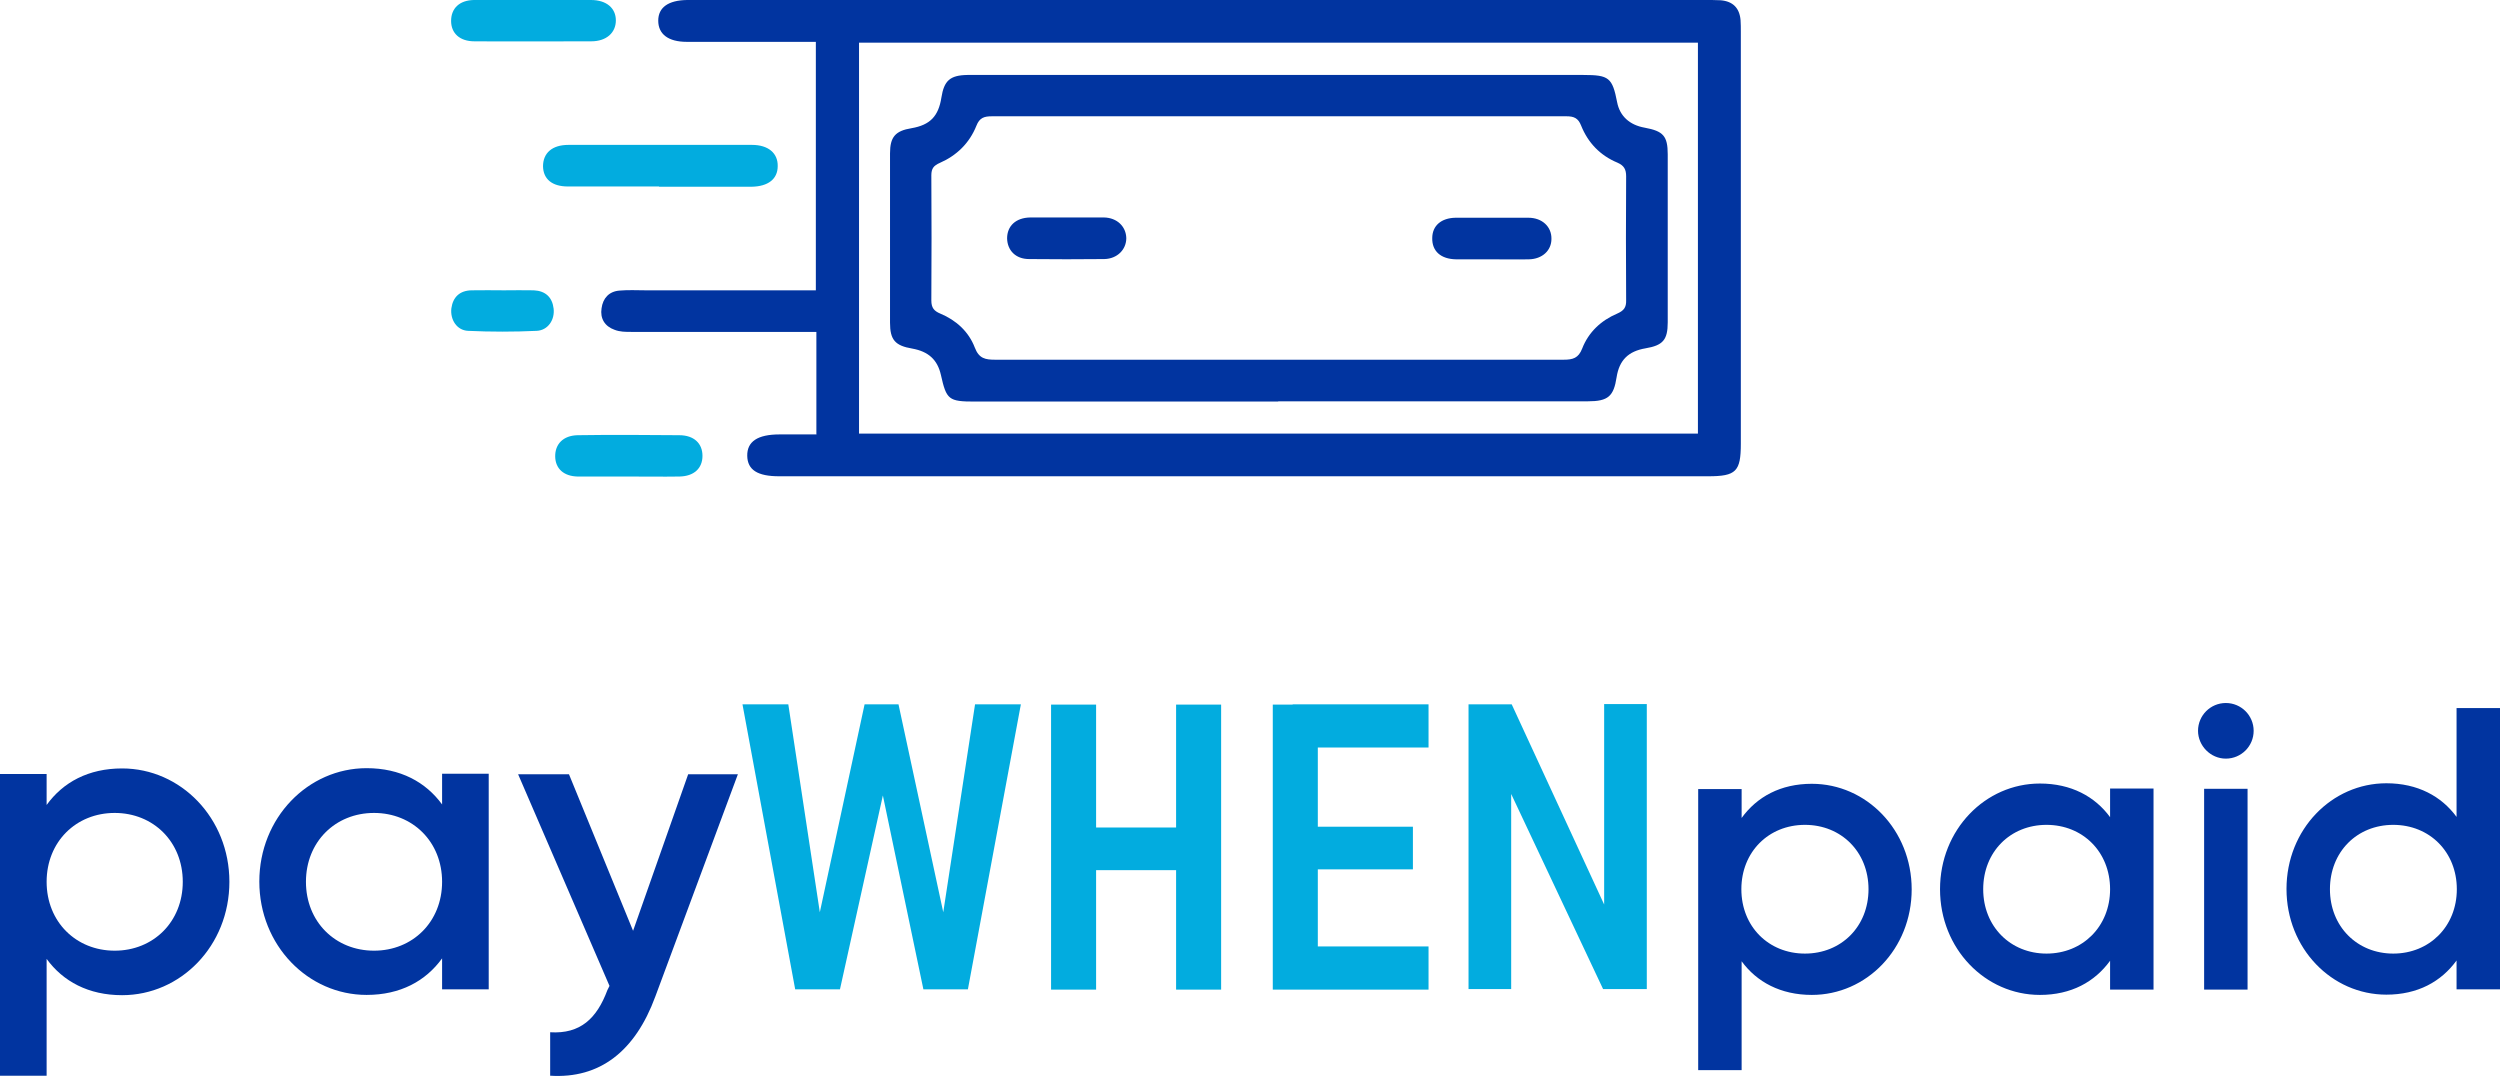 <svg xmlns="http://www.w3.org/2000/svg" id="Layer_1" data-name="Layer 1" viewBox="0 0 94.38 40.62"><defs><style>      .cls-1 {        fill: #0134a0;      }      .cls-2 {        fill: #02acdf;      }    </style></defs><g><path class="cls-1" d="M8.66,33.29c0,2.42-1.84,4.28-4.05,4.28-1.27,0-2.23-.52-2.85-1.37v4.41H0v-11.39h1.76v1.17c.62-.86,1.58-1.38,2.85-1.38,2.21,0,4.05,1.87,4.05,4.28ZM6.9,33.29c0-1.51-1.11-2.6-2.57-2.6s-2.57,1.09-2.57,2.6,1.11,2.6,2.57,2.6,2.57-1.09,2.57-2.6Z"></path><path class="cls-1" d="M18.45,29.22v8.13h-1.76v-1.17c-.62.86-1.58,1.38-2.85,1.38-2.21,0-4.05-1.87-4.05-4.28s1.84-4.28,4.05-4.28c1.27,0,2.23.52,2.85,1.37v-1.16h1.76ZM16.69,33.29c0-1.51-1.11-2.6-2.57-2.6s-2.57,1.09-2.57,2.6,1.11,2.6,2.57,2.6,2.57-1.09,2.57-2.6Z"></path><path class="cls-1" d="M27.86,29.22l-3.12,8.4c-.76,2.07-2.1,3.11-3.97,2.99v-1.64c1.14.07,1.76-.52,2.16-1.59l.08-.16-3.45-7.99h1.92l2.42,5.91,2.08-5.91h1.87Z"></path><path class="cls-2" d="M30.95,34.44l1.69-7.85h1.28l1.69,7.85,1.2-7.85h1.73l-2,10.76h-1.68l-1.53-7.32-1.62,7.32h-1.69l-1.99-10.76h1.73l1.19,7.85Z"></path><path class="cls-2" d="M39.68,37.36v-10.76h1.7v10.76h-1.7ZM40.61,32.85v-1.61h4.78v1.61h-4.78ZM44.4,37.36v-10.76h1.7v10.76h-1.7Z"></path><path class="cls-2" d="M48.05,37.36v-10.76h1.7v10.76h-1.7ZM48.8,28.22v-1.63h5.13v1.63h-5.13ZM48.8,32.82v-1.61h4.54v1.61h-4.54ZM48.8,37.36v-1.63h5.13v1.63h-5.13Z"></path><path class="cls-2" d="M55.44,37.35v-10.76h1.63l3.69,7.99-.2.21v-8.21h1.61v10.76h-1.65l-3.66-7.77.19-.21v7.98h-1.61Z"></path><path class="cls-1" d="M72.17,33.57c0,2.26-1.71,3.99-3.77,3.99-1.18,0-2.08-.49-2.65-1.27v4.11h-1.64v-10.61h1.64v1.09c.58-.8,1.47-1.29,2.65-1.29,2.06,0,3.77,1.74,3.77,3.99ZM70.54,33.57c0-1.41-1.03-2.43-2.4-2.43s-2.4,1.02-2.4,2.43,1.03,2.43,2.4,2.43,2.4-1.02,2.4-2.43Z"></path><path class="cls-1" d="M81.3,29.78v7.58h-1.64v-1.09c-.58.8-1.47,1.29-2.65,1.29-2.06,0-3.77-1.74-3.77-3.99s1.71-3.99,3.77-3.99c1.18,0,2.08.49,2.65,1.27v-1.08h1.64ZM79.66,33.57c0-1.41-1.03-2.43-2.4-2.43s-2.39,1.02-2.39,2.43,1.03,2.43,2.39,2.43,2.4-1.02,2.4-2.43Z"></path><path class="cls-1" d="M82.98,27.59c0-.58.47-1.05,1.05-1.05s1.05.47,1.05,1.05-.47,1.05-1.05,1.05-1.05-.49-1.05-1.05ZM83.21,29.78h1.64v7.58h-1.64v-7.58Z"></path><path class="cls-1" d="M94.38,26.74v10.61h-1.64v-1.09c-.58.8-1.47,1.29-2.65,1.29-2.06,0-3.77-1.74-3.77-3.99s1.71-3.99,3.77-3.99c1.18,0,2.08.49,2.65,1.27v-4.11h1.64ZM92.75,33.57c0-1.41-1.03-2.43-2.4-2.43s-2.39,1.02-2.39,2.43,1.03,2.43,2.39,2.43,2.4-1.02,2.4-2.43Z"></path></g><g><path class="cls-1" d="M30.82,16.41v-3.88c-.19,0-.37,0-.54,0-2.15,0-4.3,0-6.45,0-.21,0-.43,0-.63-.08-.37-.13-.55-.43-.49-.81.05-.38.28-.64.68-.67.33-.03.66-.01.98-.01,2.13,0,4.26,0,6.43,0V1.58c-.19,0-.37,0-.54,0-1.44,0-2.89,0-4.33,0-.7,0-1.08-.29-1.08-.8,0-.5.38-.77,1.09-.78.1,0,.2,0,.3,0,12.71,0,25.42,0,38.13,0,.2,0,.39,0,.59.01.46.04.71.29.75.75.01.15.01.29.01.44,0,5.18,0,10.37,0,15.55,0,1.05-.18,1.23-1.23,1.23-11.69,0-23.39,0-35.08,0-.81,0-1.19-.24-1.2-.77-.01-.54.39-.81,1.22-.81.44,0,.88,0,1.38,0ZM32.43,16.37h31.67V1.61h-31.67v14.76Z"></path><path class="cls-2" d="M24.88,7.04c-1.15,0-2.29,0-3.44,0-.6,0-.93-.28-.94-.76,0-.5.34-.81.96-.81,2.31,0,4.62,0,6.93,0,.61,0,.98.31.97.8,0,.49-.36.77-.99.78-1.16,0-2.33,0-3.49,0Z"></path><path class="cls-2" d="M20.15,0c.72,0,1.44,0,2.16,0,.59,0,.94.31.94.77,0,.46-.35.79-.93.79-1.47,0-2.94.01-4.41,0-.56,0-.88-.31-.88-.77,0-.47.31-.78.86-.79.75-.02,1.5,0,2.26,0,0,0,0,0,0,0Z"></path><path class="cls-2" d="M23.73,17.99c-.64,0-1.28,0-1.92,0-.53-.01-.84-.3-.85-.75-.01-.47.3-.8.85-.81,1.28-.02,2.56-.01,3.83,0,.56,0,.88.31.88.78,0,.47-.32.77-.87.78-.64.01-1.28,0-1.92,0Z"></path><path class="cls-2" d="M19.02,10.96c.38,0,.75-.01,1.13,0,.44.02.7.26.75.69.05.42-.21.82-.64.84-.86.04-1.73.04-2.59,0-.43-.02-.68-.43-.63-.85.06-.43.32-.67.76-.68.41-.01.82,0,1.23,0Z"></path><path class="cls-1" d="M48.26,15.16c-3.82,0-7.64,0-11.46,0-.99,0-1.07-.07-1.28-1.01-.13-.57-.47-.88-1.08-.99-.65-.11-.84-.33-.84-.98,0-2.13,0-4.26,0-6.39,0-.62.2-.85.81-.95.7-.12,1.02-.45,1.13-1.16.1-.63.32-.84.98-.85,1.34,0,2.69,0,4.03,0,6.41,0,12.82,0,19.23,0,.96,0,1.09.1,1.27,1.03.1.52.47.86,1.04.96.7.13.87.31.87,1.01,0,2.11,0,4.23,0,6.34,0,.67-.19.87-.84.98-.65.11-.99.45-1.09,1.09-.11.72-.32.91-1.08.91-3.9,0-7.8,0-11.7,0ZM48.26,13.58c3.59,0,7.18,0,10.77,0,.35,0,.56-.06.7-.42.24-.62.71-1.06,1.32-1.32.25-.11.35-.23.34-.51-.01-1.56-.01-3.12,0-4.67,0-.27-.08-.41-.33-.52-.65-.27-1.11-.75-1.37-1.4-.11-.28-.27-.35-.55-.35-7.23,0-14.46,0-21.69,0-.29,0-.47.05-.59.36-.26.65-.74,1.12-1.38,1.4-.23.1-.32.21-.32.47.01,1.57.01,3.15,0,4.72,0,.28.1.4.34.5.6.25,1.07.68,1.3,1.28.16.42.4.46.78.46,3.56,0,7.12,0,10.67,0Z"></path><path class="cls-1" d="M40.26,8.21c.47,0,.95,0,1.42,0,.49.01.83.34.84.78,0,.43-.34.78-.83.79-.95.01-1.9.01-2.84,0-.51,0-.82-.33-.83-.78,0-.47.33-.78.87-.79.46,0,.92,0,1.37,0Z"></path><path class="cls-1" d="M56.29,9.79c-.44,0-.88,0-1.32,0-.58-.01-.91-.31-.9-.8,0-.47.34-.76.88-.77.91,0,1.83,0,2.75,0,.52,0,.88.34.87.8,0,.44-.35.76-.85.77-.47.01-.95,0-1.42,0Z"></path></g></svg>